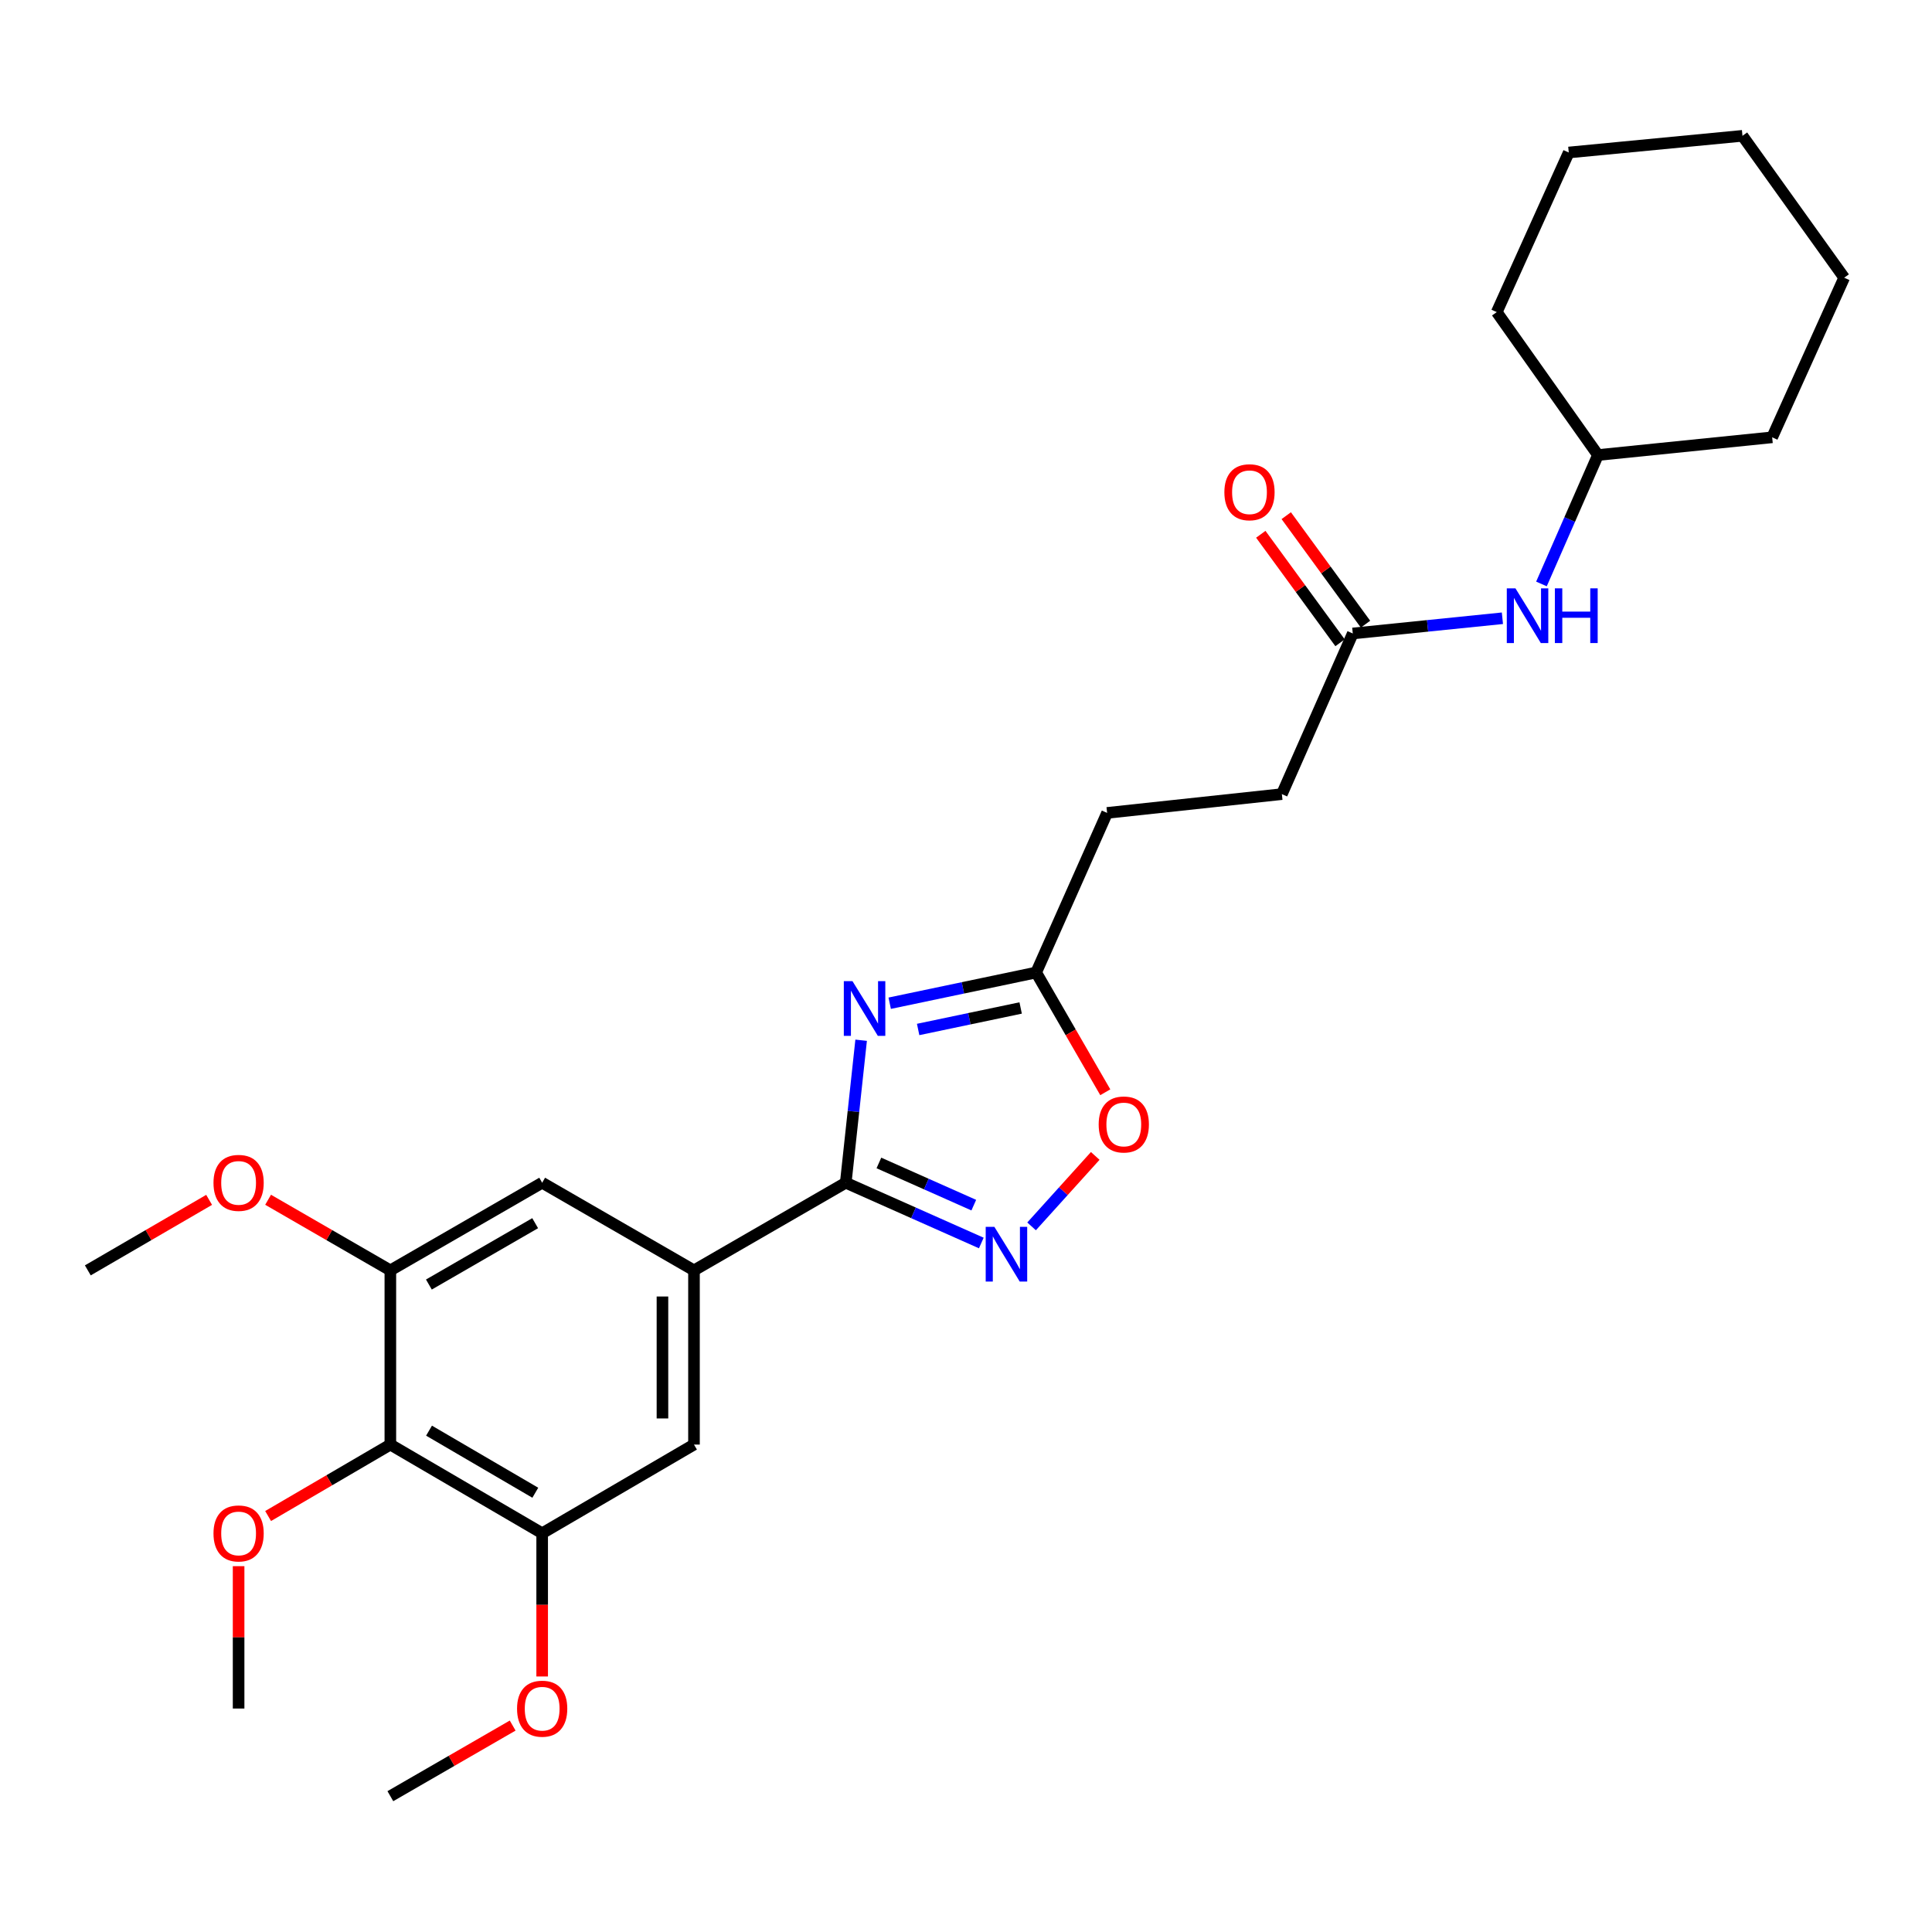 <?xml version='1.0' encoding='iso-8859-1'?>
<svg version='1.1' baseProfile='full'
              xmlns='http://www.w3.org/2000/svg'
                      xmlns:rdkit='http://www.rdkit.org/xml'
                      xmlns:xlink='http://www.w3.org/1999/xlink'
                  xml:space='preserve'
width='1000px' height='1000px' viewBox='0 0 1000 1000'>
<!-- END OF HEADER -->
<rect style='opacity:1.0;fill:#FFFFFF;stroke:none' width='1000' height='1000' x='0' y='0'> </rect>
<path class='bond-0' d='M 445.724,538.426 L 441.742,575.301' style='fill:none;fill-rule:evenodd;stroke:#0000FF;stroke-width:6px;stroke-linecap:butt;stroke-linejoin:miter;stroke-opacity:1' />
<path class='bond-0' d='M 441.742,575.301 L 437.759,612.176' style='fill:none;fill-rule:evenodd;stroke:#000000;stroke-width:6px;stroke-linecap:butt;stroke-linejoin:miter;stroke-opacity:1' />
<path class='bond-3' d='M 460.507,519.269 L 498.407,511.316' style='fill:none;fill-rule:evenodd;stroke:#0000FF;stroke-width:6px;stroke-linecap:butt;stroke-linejoin:miter;stroke-opacity:1' />
<path class='bond-3' d='M 498.407,511.316 L 536.307,503.364' style='fill:none;fill-rule:evenodd;stroke:#000000;stroke-width:6px;stroke-linecap:butt;stroke-linejoin:miter;stroke-opacity:1' />
<path class='bond-3' d='M 475.228,532.857 L 501.759,527.29' style='fill:none;fill-rule:evenodd;stroke:#0000FF;stroke-width:6px;stroke-linecap:butt;stroke-linejoin:miter;stroke-opacity:1' />
<path class='bond-3' d='M 501.759,527.29 L 528.289,521.724' style='fill:none;fill-rule:evenodd;stroke:#000000;stroke-width:6px;stroke-linecap:butt;stroke-linejoin:miter;stroke-opacity:1' />
<path class='bond-1' d='M 437.759,612.176 L 472.84,627.776' style='fill:none;fill-rule:evenodd;stroke:#000000;stroke-width:6px;stroke-linecap:butt;stroke-linejoin:miter;stroke-opacity:1' />
<path class='bond-1' d='M 472.84,627.776 L 507.922,643.376' style='fill:none;fill-rule:evenodd;stroke:#0000FF;stroke-width:6px;stroke-linecap:butt;stroke-linejoin:miter;stroke-opacity:1' />
<path class='bond-1' d='M 454.915,601.943 L 479.472,612.862' style='fill:none;fill-rule:evenodd;stroke:#000000;stroke-width:6px;stroke-linecap:butt;stroke-linejoin:miter;stroke-opacity:1' />
<path class='bond-1' d='M 479.472,612.862 L 504.029,623.782' style='fill:none;fill-rule:evenodd;stroke:#0000FF;stroke-width:6px;stroke-linecap:butt;stroke-linejoin:miter;stroke-opacity:1' />
<path class='bond-2' d='M 437.759,612.176 L 359.206,657.542' style='fill:none;fill-rule:evenodd;stroke:#000000;stroke-width:6px;stroke-linecap:butt;stroke-linejoin:miter;stroke-opacity:1' />
<path class='bond-27' d='M 533.942,634.771 L 550.417,616.536' style='fill:none;fill-rule:evenodd;stroke:#0000FF;stroke-width:6px;stroke-linecap:butt;stroke-linejoin:miter;stroke-opacity:1' />
<path class='bond-27' d='M 550.417,616.536 L 566.893,598.302' style='fill:none;fill-rule:evenodd;stroke:#FF0000;stroke-width:6px;stroke-linecap:butt;stroke-linejoin:miter;stroke-opacity:1' />
<path class='bond-8' d='M 359.206,657.542 L 280.625,612.176' style='fill:none;fill-rule:evenodd;stroke:#000000;stroke-width:6px;stroke-linecap:butt;stroke-linejoin:miter;stroke-opacity:1' />
<path class='bond-9' d='M 359.206,657.542 L 359.206,747.711' style='fill:none;fill-rule:evenodd;stroke:#000000;stroke-width:6px;stroke-linecap:butt;stroke-linejoin:miter;stroke-opacity:1' />
<path class='bond-9' d='M 342.884,671.068 L 342.884,734.186' style='fill:none;fill-rule:evenodd;stroke:#000000;stroke-width:6px;stroke-linecap:butt;stroke-linejoin:miter;stroke-opacity:1' />
<path class='bond-5' d='M 536.307,503.364 L 554.202,534.36' style='fill:none;fill-rule:evenodd;stroke:#000000;stroke-width:6px;stroke-linecap:butt;stroke-linejoin:miter;stroke-opacity:1' />
<path class='bond-5' d='M 554.202,534.36 L 572.096,565.356' style='fill:none;fill-rule:evenodd;stroke:#FF0000;stroke-width:6px;stroke-linecap:butt;stroke-linejoin:miter;stroke-opacity:1' />
<path class='bond-13' d='M 536.307,503.364 L 573.04,420.757' style='fill:none;fill-rule:evenodd;stroke:#000000;stroke-width:6px;stroke-linecap:butt;stroke-linejoin:miter;stroke-opacity:1' />
<path class='bond-4' d='M 202.045,747.711 L 280.625,793.621' style='fill:none;fill-rule:evenodd;stroke:#000000;stroke-width:6px;stroke-linecap:butt;stroke-linejoin:miter;stroke-opacity:1' />
<path class='bond-4' d='M 222.065,740.505 L 277.072,772.642' style='fill:none;fill-rule:evenodd;stroke:#000000;stroke-width:6px;stroke-linecap:butt;stroke-linejoin:miter;stroke-opacity:1' />
<path class='bond-14' d='M 202.045,747.711 L 170.41,766.202' style='fill:none;fill-rule:evenodd;stroke:#000000;stroke-width:6px;stroke-linecap:butt;stroke-linejoin:miter;stroke-opacity:1' />
<path class='bond-14' d='M 170.41,766.202 L 138.775,784.693' style='fill:none;fill-rule:evenodd;stroke:#FF0000;stroke-width:6px;stroke-linecap:butt;stroke-linejoin:miter;stroke-opacity:1' />
<path class='bond-28' d='M 202.045,747.711 L 202.045,657.542' style='fill:none;fill-rule:evenodd;stroke:#000000;stroke-width:6px;stroke-linecap:butt;stroke-linejoin:miter;stroke-opacity:1' />
<path class='bond-6' d='M 202.045,657.542 L 280.625,612.176' style='fill:none;fill-rule:evenodd;stroke:#000000;stroke-width:6px;stroke-linecap:butt;stroke-linejoin:miter;stroke-opacity:1' />
<path class='bond-6' d='M 221.992,664.873 L 276.999,633.117' style='fill:none;fill-rule:evenodd;stroke:#000000;stroke-width:6px;stroke-linecap:butt;stroke-linejoin:miter;stroke-opacity:1' />
<path class='bond-17' d='M 202.045,657.542 L 170.406,639.268' style='fill:none;fill-rule:evenodd;stroke:#000000;stroke-width:6px;stroke-linecap:butt;stroke-linejoin:miter;stroke-opacity:1' />
<path class='bond-17' d='M 170.406,639.268 L 138.768,620.995' style='fill:none;fill-rule:evenodd;stroke:#FF0000;stroke-width:6px;stroke-linecap:butt;stroke-linejoin:miter;stroke-opacity:1' />
<path class='bond-7' d='M 280.625,793.621 L 359.206,747.711' style='fill:none;fill-rule:evenodd;stroke:#000000;stroke-width:6px;stroke-linecap:butt;stroke-linejoin:miter;stroke-opacity:1' />
<path class='bond-16' d='M 280.625,793.621 L 280.625,830.684' style='fill:none;fill-rule:evenodd;stroke:#000000;stroke-width:6px;stroke-linecap:butt;stroke-linejoin:miter;stroke-opacity:1' />
<path class='bond-16' d='M 280.625,830.684 L 280.625,867.746' style='fill:none;fill-rule:evenodd;stroke:#FF0000;stroke-width:6px;stroke-linecap:butt;stroke-linejoin:miter;stroke-opacity:1' />
<path class='bond-10' d='M 700.197,327.886 L 663.491,411.037' style='fill:none;fill-rule:evenodd;stroke:#000000;stroke-width:6px;stroke-linecap:butt;stroke-linejoin:miter;stroke-opacity:1' />
<path class='bond-11' d='M 700.197,327.886 L 738.92,323.946' style='fill:none;fill-rule:evenodd;stroke:#000000;stroke-width:6px;stroke-linecap:butt;stroke-linejoin:miter;stroke-opacity:1' />
<path class='bond-11' d='M 738.92,323.946 L 777.643,320.006' style='fill:none;fill-rule:evenodd;stroke:#0000FF;stroke-width:6px;stroke-linecap:butt;stroke-linejoin:miter;stroke-opacity:1' />
<path class='bond-12' d='M 706.786,323.072 L 686.274,294.992' style='fill:none;fill-rule:evenodd;stroke:#000000;stroke-width:6px;stroke-linecap:butt;stroke-linejoin:miter;stroke-opacity:1' />
<path class='bond-12' d='M 686.274,294.992 L 665.761,266.913' style='fill:none;fill-rule:evenodd;stroke:#FF0000;stroke-width:6px;stroke-linecap:butt;stroke-linejoin:miter;stroke-opacity:1' />
<path class='bond-12' d='M 693.607,332.7 L 673.094,304.62' style='fill:none;fill-rule:evenodd;stroke:#000000;stroke-width:6px;stroke-linecap:butt;stroke-linejoin:miter;stroke-opacity:1' />
<path class='bond-12' d='M 673.094,304.62 L 652.581,276.541' style='fill:none;fill-rule:evenodd;stroke:#FF0000;stroke-width:6px;stroke-linecap:butt;stroke-linejoin:miter;stroke-opacity:1' />
<path class='bond-18' d='M 797.856,302.252 L 812.477,268.888' style='fill:none;fill-rule:evenodd;stroke:#0000FF;stroke-width:6px;stroke-linecap:butt;stroke-linejoin:miter;stroke-opacity:1' />
<path class='bond-18' d='M 812.477,268.888 L 827.099,235.523' style='fill:none;fill-rule:evenodd;stroke:#000000;stroke-width:6px;stroke-linecap:butt;stroke-linejoin:miter;stroke-opacity:1' />
<path class='bond-15' d='M 573.04,420.757 L 663.491,411.037' style='fill:none;fill-rule:evenodd;stroke:#000000;stroke-width:6px;stroke-linecap:butt;stroke-linejoin:miter;stroke-opacity:1' />
<path class='bond-19' d='M 123.5,810.649 L 123.5,847.492' style='fill:none;fill-rule:evenodd;stroke:#FF0000;stroke-width:6px;stroke-linecap:butt;stroke-linejoin:miter;stroke-opacity:1' />
<path class='bond-19' d='M 123.5,847.492 L 123.5,884.334' style='fill:none;fill-rule:evenodd;stroke:#000000;stroke-width:6px;stroke-linecap:butt;stroke-linejoin:miter;stroke-opacity:1' />
<path class='bond-20' d='M 265.357,893.149 L 233.701,911.424' style='fill:none;fill-rule:evenodd;stroke:#FF0000;stroke-width:6px;stroke-linecap:butt;stroke-linejoin:miter;stroke-opacity:1' />
<path class='bond-20' d='M 233.701,911.424 L 202.045,929.7' style='fill:none;fill-rule:evenodd;stroke:#000000;stroke-width:6px;stroke-linecap:butt;stroke-linejoin:miter;stroke-opacity:1' />
<path class='bond-21' d='M 108.243,621.045 L 76.849,639.293' style='fill:none;fill-rule:evenodd;stroke:#FF0000;stroke-width:6px;stroke-linecap:butt;stroke-linejoin:miter;stroke-opacity:1' />
<path class='bond-21' d='M 76.849,639.293 L 45.455,657.542' style='fill:none;fill-rule:evenodd;stroke:#000000;stroke-width:6px;stroke-linecap:butt;stroke-linejoin:miter;stroke-opacity:1' />
<path class='bond-22' d='M 827.099,235.523 L 917.268,226.355' style='fill:none;fill-rule:evenodd;stroke:#000000;stroke-width:6px;stroke-linecap:butt;stroke-linejoin:miter;stroke-opacity:1' />
<path class='bond-23' d='M 827.099,235.523 L 774.715,161.548' style='fill:none;fill-rule:evenodd;stroke:#000000;stroke-width:6px;stroke-linecap:butt;stroke-linejoin:miter;stroke-opacity:1' />
<path class='bond-25' d='M 917.268,226.355 L 954.545,143.739' style='fill:none;fill-rule:evenodd;stroke:#000000;stroke-width:6px;stroke-linecap:butt;stroke-linejoin:miter;stroke-opacity:1' />
<path class='bond-24' d='M 774.715,161.548 L 811.983,78.933' style='fill:none;fill-rule:evenodd;stroke:#000000;stroke-width:6px;stroke-linecap:butt;stroke-linejoin:miter;stroke-opacity:1' />
<path class='bond-26' d='M 811.983,78.933 L 901.898,70.3' style='fill:none;fill-rule:evenodd;stroke:#000000;stroke-width:6px;stroke-linecap:butt;stroke-linejoin:miter;stroke-opacity:1' />
<path class='bond-29' d='M 954.545,143.739 L 901.898,70.3' style='fill:none;fill-rule:evenodd;stroke:#000000;stroke-width:6px;stroke-linecap:butt;stroke-linejoin:miter;stroke-opacity:1' />
<path  class='atom-0' d='M 441.238 507.838
L 450.518 522.838
Q 451.438 524.318, 452.918 526.998
Q 454.398 529.678, 454.478 529.838
L 454.478 507.838
L 458.238 507.838
L 458.238 536.158
L 454.358 536.158
L 444.398 519.758
Q 443.238 517.838, 441.998 515.638
Q 440.798 513.438, 440.438 512.758
L 440.438 536.158
L 436.758 536.158
L 436.758 507.838
L 441.238 507.838
' fill='#0000FF'/>
<path  class='atom-2' d='M 514.677 635.004
L 523.957 650.004
Q 524.877 651.484, 526.357 654.164
Q 527.837 656.844, 527.917 657.004
L 527.917 635.004
L 531.677 635.004
L 531.677 663.324
L 527.797 663.324
L 517.837 646.924
Q 516.677 645.004, 515.437 642.804
Q 514.237 640.604, 513.877 639.924
L 513.877 663.324
L 510.197 663.324
L 510.197 635.004
L 514.677 635.004
' fill='#0000FF'/>
<path  class='atom-6' d='M 568.673 582.025
Q 568.673 575.225, 572.033 571.425
Q 575.393 567.625, 581.673 567.625
Q 587.953 567.625, 591.313 571.425
Q 594.673 575.225, 594.673 582.025
Q 594.673 588.905, 591.273 592.825
Q 587.873 596.705, 581.673 596.705
Q 575.433 596.705, 572.033 592.825
Q 568.673 588.945, 568.673 582.025
M 581.673 593.505
Q 585.993 593.505, 588.313 590.625
Q 590.673 587.705, 590.673 582.025
Q 590.673 576.465, 588.313 573.665
Q 585.993 570.825, 581.673 570.825
Q 577.353 570.825, 574.993 573.625
Q 572.673 576.425, 572.673 582.025
Q 572.673 587.745, 574.993 590.625
Q 577.353 593.505, 581.673 593.505
' fill='#FF0000'/>
<path  class='atom-12' d='M 784.396 304.522
L 793.676 319.522
Q 794.596 321.002, 796.076 323.682
Q 797.556 326.362, 797.636 326.522
L 797.636 304.522
L 801.396 304.522
L 801.396 332.842
L 797.516 332.842
L 787.556 316.442
Q 786.396 314.522, 785.156 312.322
Q 783.956 310.122, 783.596 309.442
L 783.596 332.842
L 779.916 332.842
L 779.916 304.522
L 784.396 304.522
' fill='#0000FF'/>
<path  class='atom-12' d='M 804.796 304.522
L 808.636 304.522
L 808.636 316.562
L 823.116 316.562
L 823.116 304.522
L 826.956 304.522
L 826.956 332.842
L 823.116 332.842
L 823.116 319.762
L 808.636 319.762
L 808.636 332.842
L 804.796 332.842
L 804.796 304.522
' fill='#0000FF'/>
<path  class='atom-13' d='M 633.733 254.781
Q 633.733 247.981, 637.093 244.181
Q 640.453 240.381, 646.733 240.381
Q 653.013 240.381, 656.373 244.181
Q 659.733 247.981, 659.733 254.781
Q 659.733 261.661, 656.333 265.581
Q 652.933 269.461, 646.733 269.461
Q 640.493 269.461, 637.093 265.581
Q 633.733 261.701, 633.733 254.781
M 646.733 266.261
Q 651.053 266.261, 653.373 263.381
Q 655.733 260.461, 655.733 254.781
Q 655.733 249.221, 653.373 246.421
Q 651.053 243.581, 646.733 243.581
Q 642.413 243.581, 640.053 246.381
Q 637.733 249.181, 637.733 254.781
Q 637.733 260.501, 640.053 263.381
Q 642.413 266.261, 646.733 266.261
' fill='#FF0000'/>
<path  class='atom-15' d='M 110.5 793.701
Q 110.5 786.901, 113.86 783.101
Q 117.22 779.301, 123.5 779.301
Q 129.78 779.301, 133.14 783.101
Q 136.5 786.901, 136.5 793.701
Q 136.5 800.581, 133.1 804.501
Q 129.7 808.381, 123.5 808.381
Q 117.26 808.381, 113.86 804.501
Q 110.5 800.621, 110.5 793.701
M 123.5 805.181
Q 127.82 805.181, 130.14 802.301
Q 132.5 799.381, 132.5 793.701
Q 132.5 788.141, 130.14 785.341
Q 127.82 782.501, 123.5 782.501
Q 119.18 782.501, 116.82 785.301
Q 114.5 788.101, 114.5 793.701
Q 114.5 799.421, 116.82 802.301
Q 119.18 805.181, 123.5 805.181
' fill='#FF0000'/>
<path  class='atom-17' d='M 267.625 884.414
Q 267.625 877.614, 270.985 873.814
Q 274.345 870.014, 280.625 870.014
Q 286.905 870.014, 290.265 873.814
Q 293.625 877.614, 293.625 884.414
Q 293.625 891.294, 290.225 895.214
Q 286.825 899.094, 280.625 899.094
Q 274.385 899.094, 270.985 895.214
Q 267.625 891.334, 267.625 884.414
M 280.625 895.894
Q 284.945 895.894, 287.265 893.014
Q 289.625 890.094, 289.625 884.414
Q 289.625 878.854, 287.265 876.054
Q 284.945 873.214, 280.625 873.214
Q 276.305 873.214, 273.945 876.014
Q 271.625 878.814, 271.625 884.414
Q 271.625 890.134, 273.945 893.014
Q 276.305 895.894, 280.625 895.894
' fill='#FF0000'/>
<path  class='atom-18' d='M 110.5 612.256
Q 110.5 605.456, 113.86 601.656
Q 117.22 597.856, 123.5 597.856
Q 129.78 597.856, 133.14 601.656
Q 136.5 605.456, 136.5 612.256
Q 136.5 619.136, 133.1 623.056
Q 129.7 626.936, 123.5 626.936
Q 117.26 626.936, 113.86 623.056
Q 110.5 619.176, 110.5 612.256
M 123.5 623.736
Q 127.82 623.736, 130.14 620.856
Q 132.5 617.936, 132.5 612.256
Q 132.5 606.696, 130.14 603.896
Q 127.82 601.056, 123.5 601.056
Q 119.18 601.056, 116.82 603.856
Q 114.5 606.656, 114.5 612.256
Q 114.5 617.976, 116.82 620.856
Q 119.18 623.736, 123.5 623.736
' fill='#FF0000'/>
</svg>
